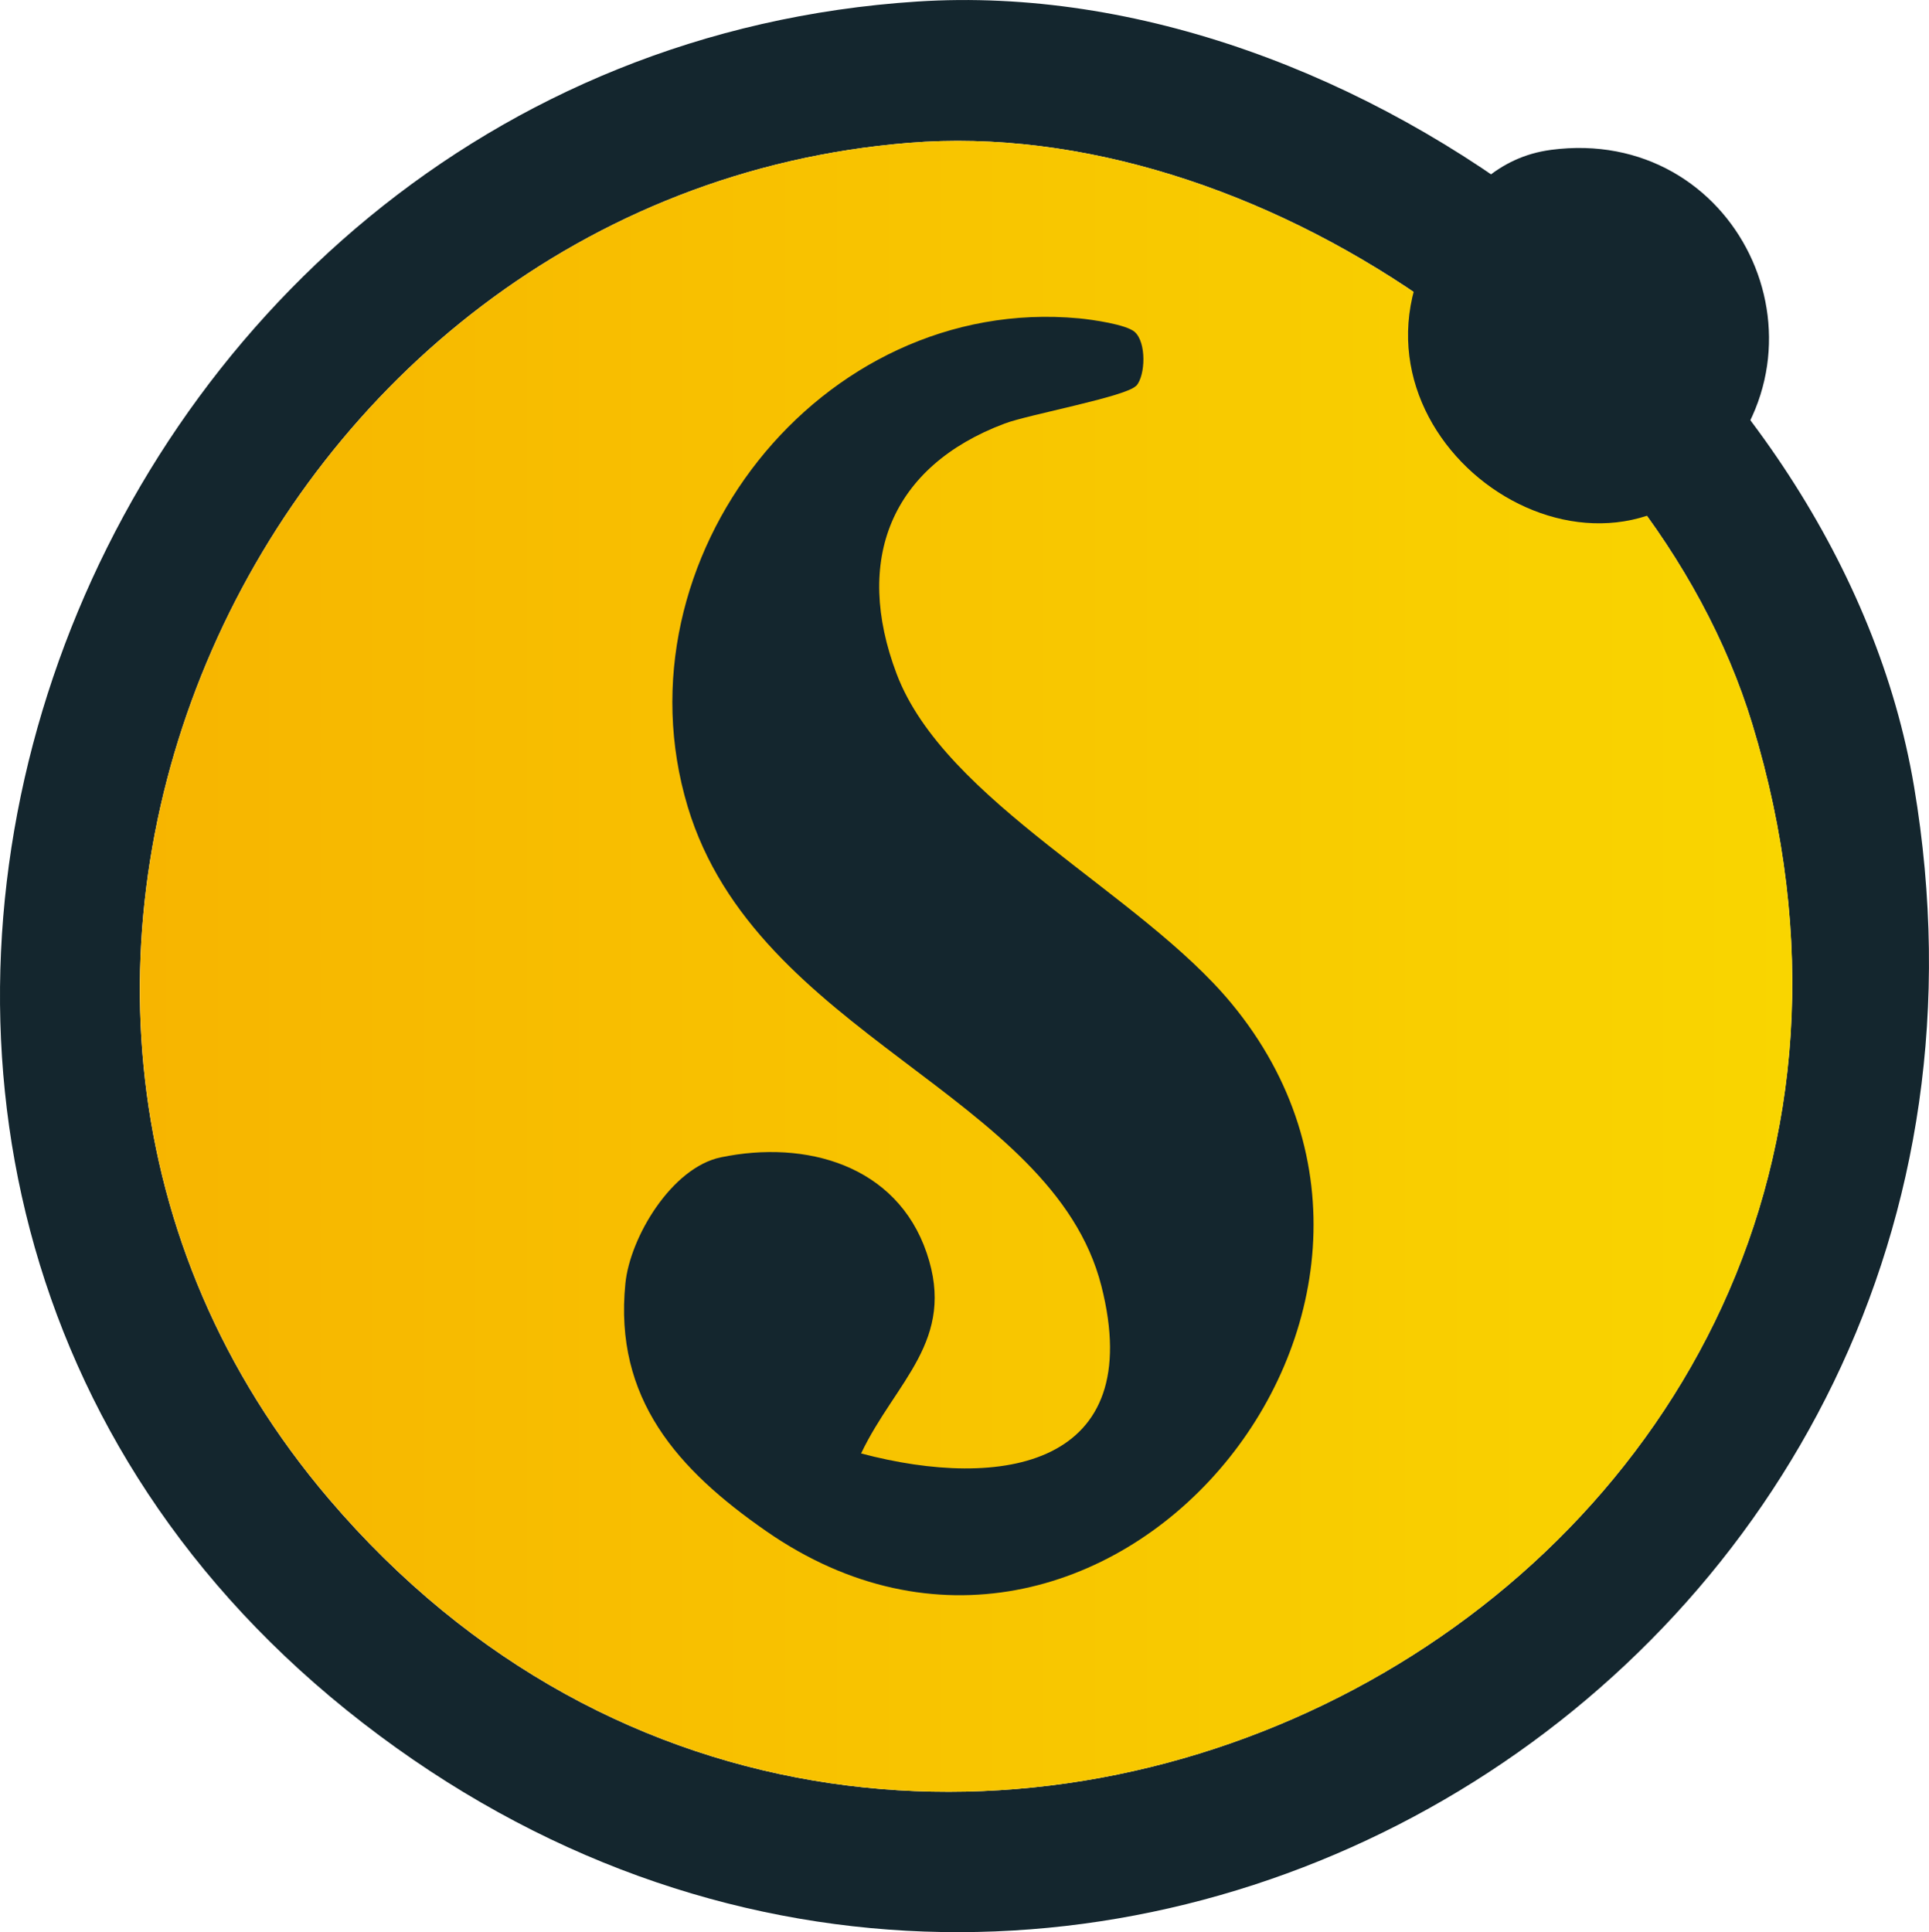 <?xml version="1.0" encoding="UTF-8"?><svg id="Layer_2" xmlns="http://www.w3.org/2000/svg" xmlns:xlink="http://www.w3.org/1999/xlink" viewBox="0 0 200 200.34"><defs><style>.cls-1{fill:url(#linear-gradient);}.cls-2{fill:#14262e;}</style><linearGradient id="linear-gradient" x1="14.5" y1="100.19" x2="185.82" y2="100.19" gradientUnits="userSpaceOnUse"><stop offset="0" stop-color="#f7b500"/><stop offset="1" stop-color="#f9d500"/></linearGradient></defs><g id="Layer_1-2"><path class="cls-2" d="M95.09.16c45.59-2.96,95.73,36.09,103.36,81.39,15.41,91.5-87.58,153.84-160.85,97.08C-35.82,121.77,6.26,5.92,95.09.16ZM94.23,14.81C26.66,20.29-10.84,102.69,34.1,155.42c59.28,69.54,175.05,9.84,147.57-80.36-10.58-34.74-51.73-63.15-87.45-60.25Z"/><path class="cls-1" d="M94.23,14.81c35.71-2.9,76.87,25.52,87.45,60.25,27.48,90.2-88.29,149.9-147.57,80.36C-10.84,102.69,26.66,20.29,94.23,14.81Z"/><path class="cls-2" d="M117.8,39.99c-.97,1.13-11.14,2.98-13.65,3.93-11.8,4.45-15.65,14.14-11.19,25.94,4.99,13.23,25.26,22.73,34.72,34.18,26.26,31.76-13.48,78.88-48.25,54.71-9.15-6.36-15.79-13.71-14.59-25.67.48-4.8,4.8-12.02,9.89-13.08,8.83-1.84,18.25.81,21.35,9.91s-3.24,13.31-6.8,20.79c14.57,3.87,29.68,1.37,24.91-17.37-5.08-19.95-35.76-25.96-42.89-49.69-7.71-25.66,13.71-53.14,40.58-50.63,1.35.13,4.9.63,5.77,1.41,1.22,1.09,1.12,4.47.17,5.58Z"/><path class="cls-2" d="M160.79,15.54c19.23-2.55,30.16,20.13,16.57,33.8-14.31,14.39-40.32-5.49-28.28-24.84,2.82-4.53,6.22-8.23,11.72-8.96Z"/></g></svg>